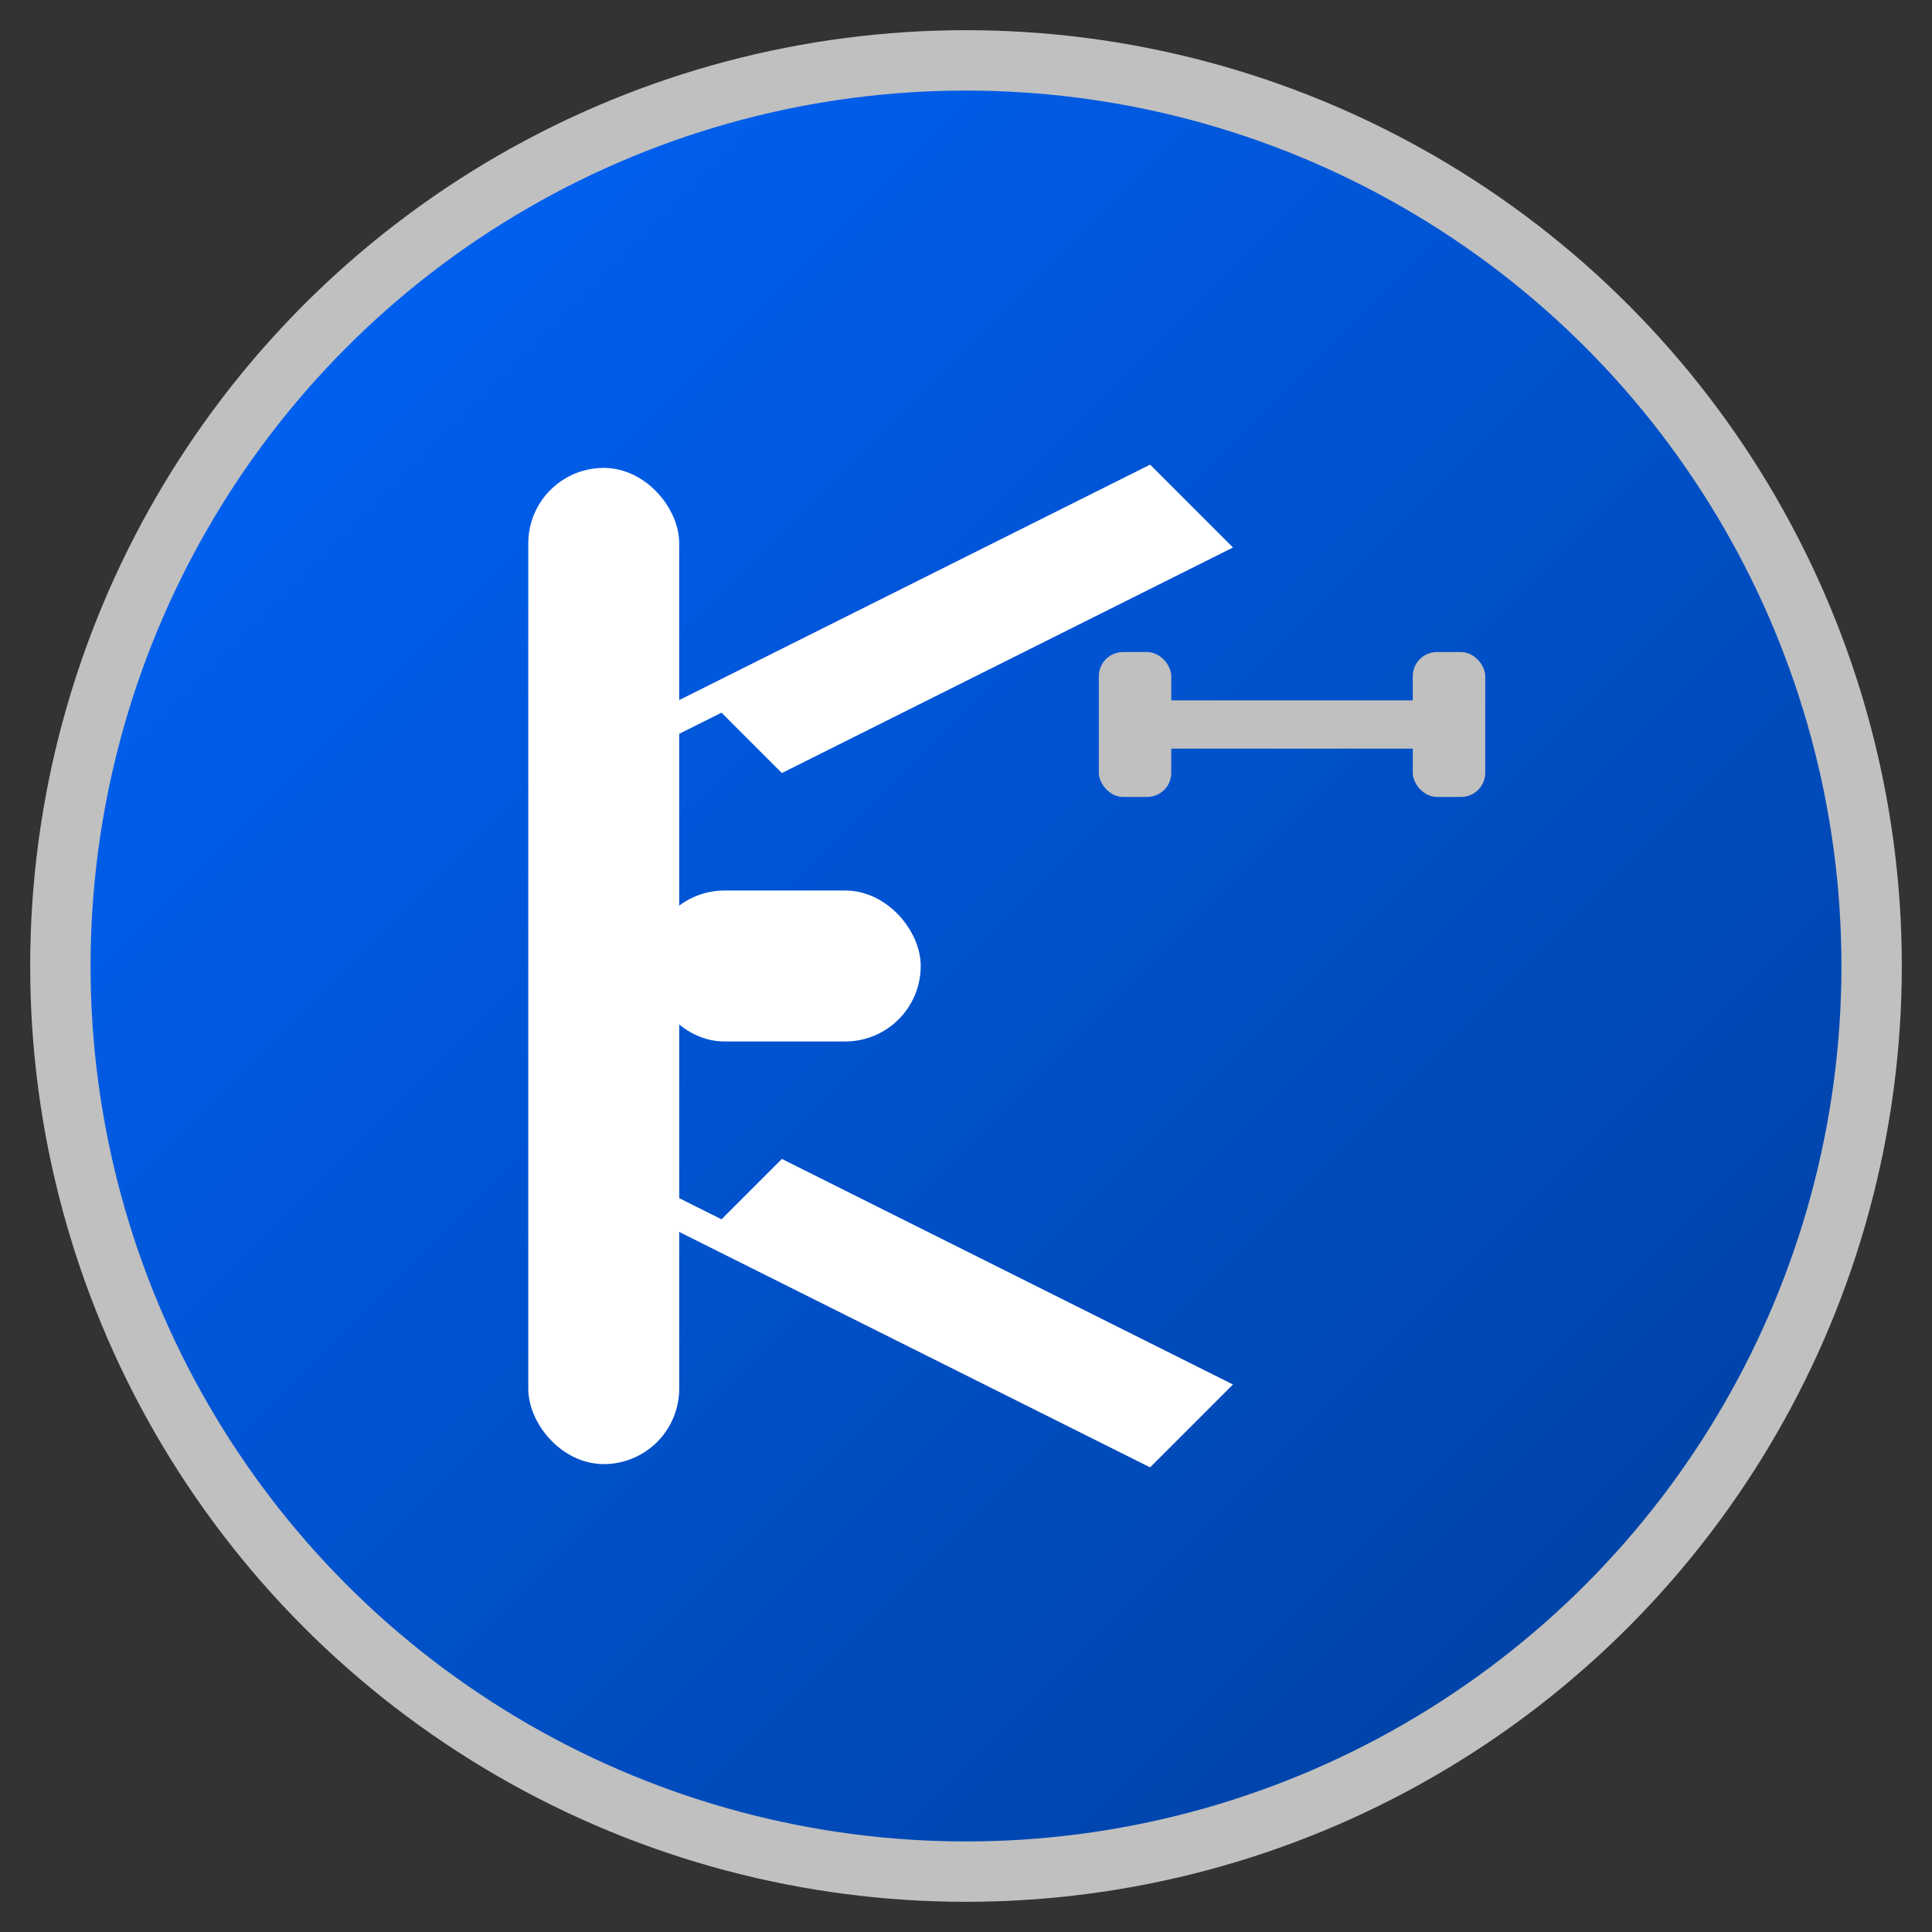 <svg xmlns="http://www.w3.org/2000/svg" viewBox="0 0 64 64" width="64" height="64">
  <rect x="0" y="0" width="64" height="64" fill="#333333" stroke="none"/>
  <defs>
    <linearGradient id="grad1" x1="0%" y1="0%" x2="100%" y2="100%">
      <stop offset="0%" style="stop-color:#0066ff;stop-opacity:1" />
      <stop offset="100%" style="stop-color:#003d99;stop-opacity:1" />
    </linearGradient>
  </defs>
  
  <!-- Background circle -->
  <circle cx="32" cy="32" r="30" fill="url(#grad1)" stroke="#c0c0c0" stroke-width="2"/>
  
  <!-- Letter K design -->
  <g fill="#ffffff" stroke="#ffffff" stroke-width="1">
    <!-- Vertical line of K -->
    <rect x="18" y="16" width="4" height="32" rx="2"/>
    
    <!-- Upper diagonal of K -->
    <path d="M22 24 L38 16 L40 18 L26 25 L24 23 Z"/>
    
    <!-- Lower diagonal of K -->
    <path d="M22 40 L38 48 L40 46 L26 39 L24 41 Z"/>
    
    <!-- Center connector -->
    <rect x="22" y="30" width="8" height="4" rx="2"/>
  </g>
  
  <!-- Fitness accent - small dumbbell icon -->
  <g fill="#c0c0c0" transform="translate(38, 20) scale(0.8)">
    <rect x="0" y="4" width="12" height="2" rx="1"/>
    <rect x="-2" y="2" width="3" height="6" rx="1"/>
    <rect x="11" y="2" width="3" height="6" rx="1"/>
  </g>
</svg>